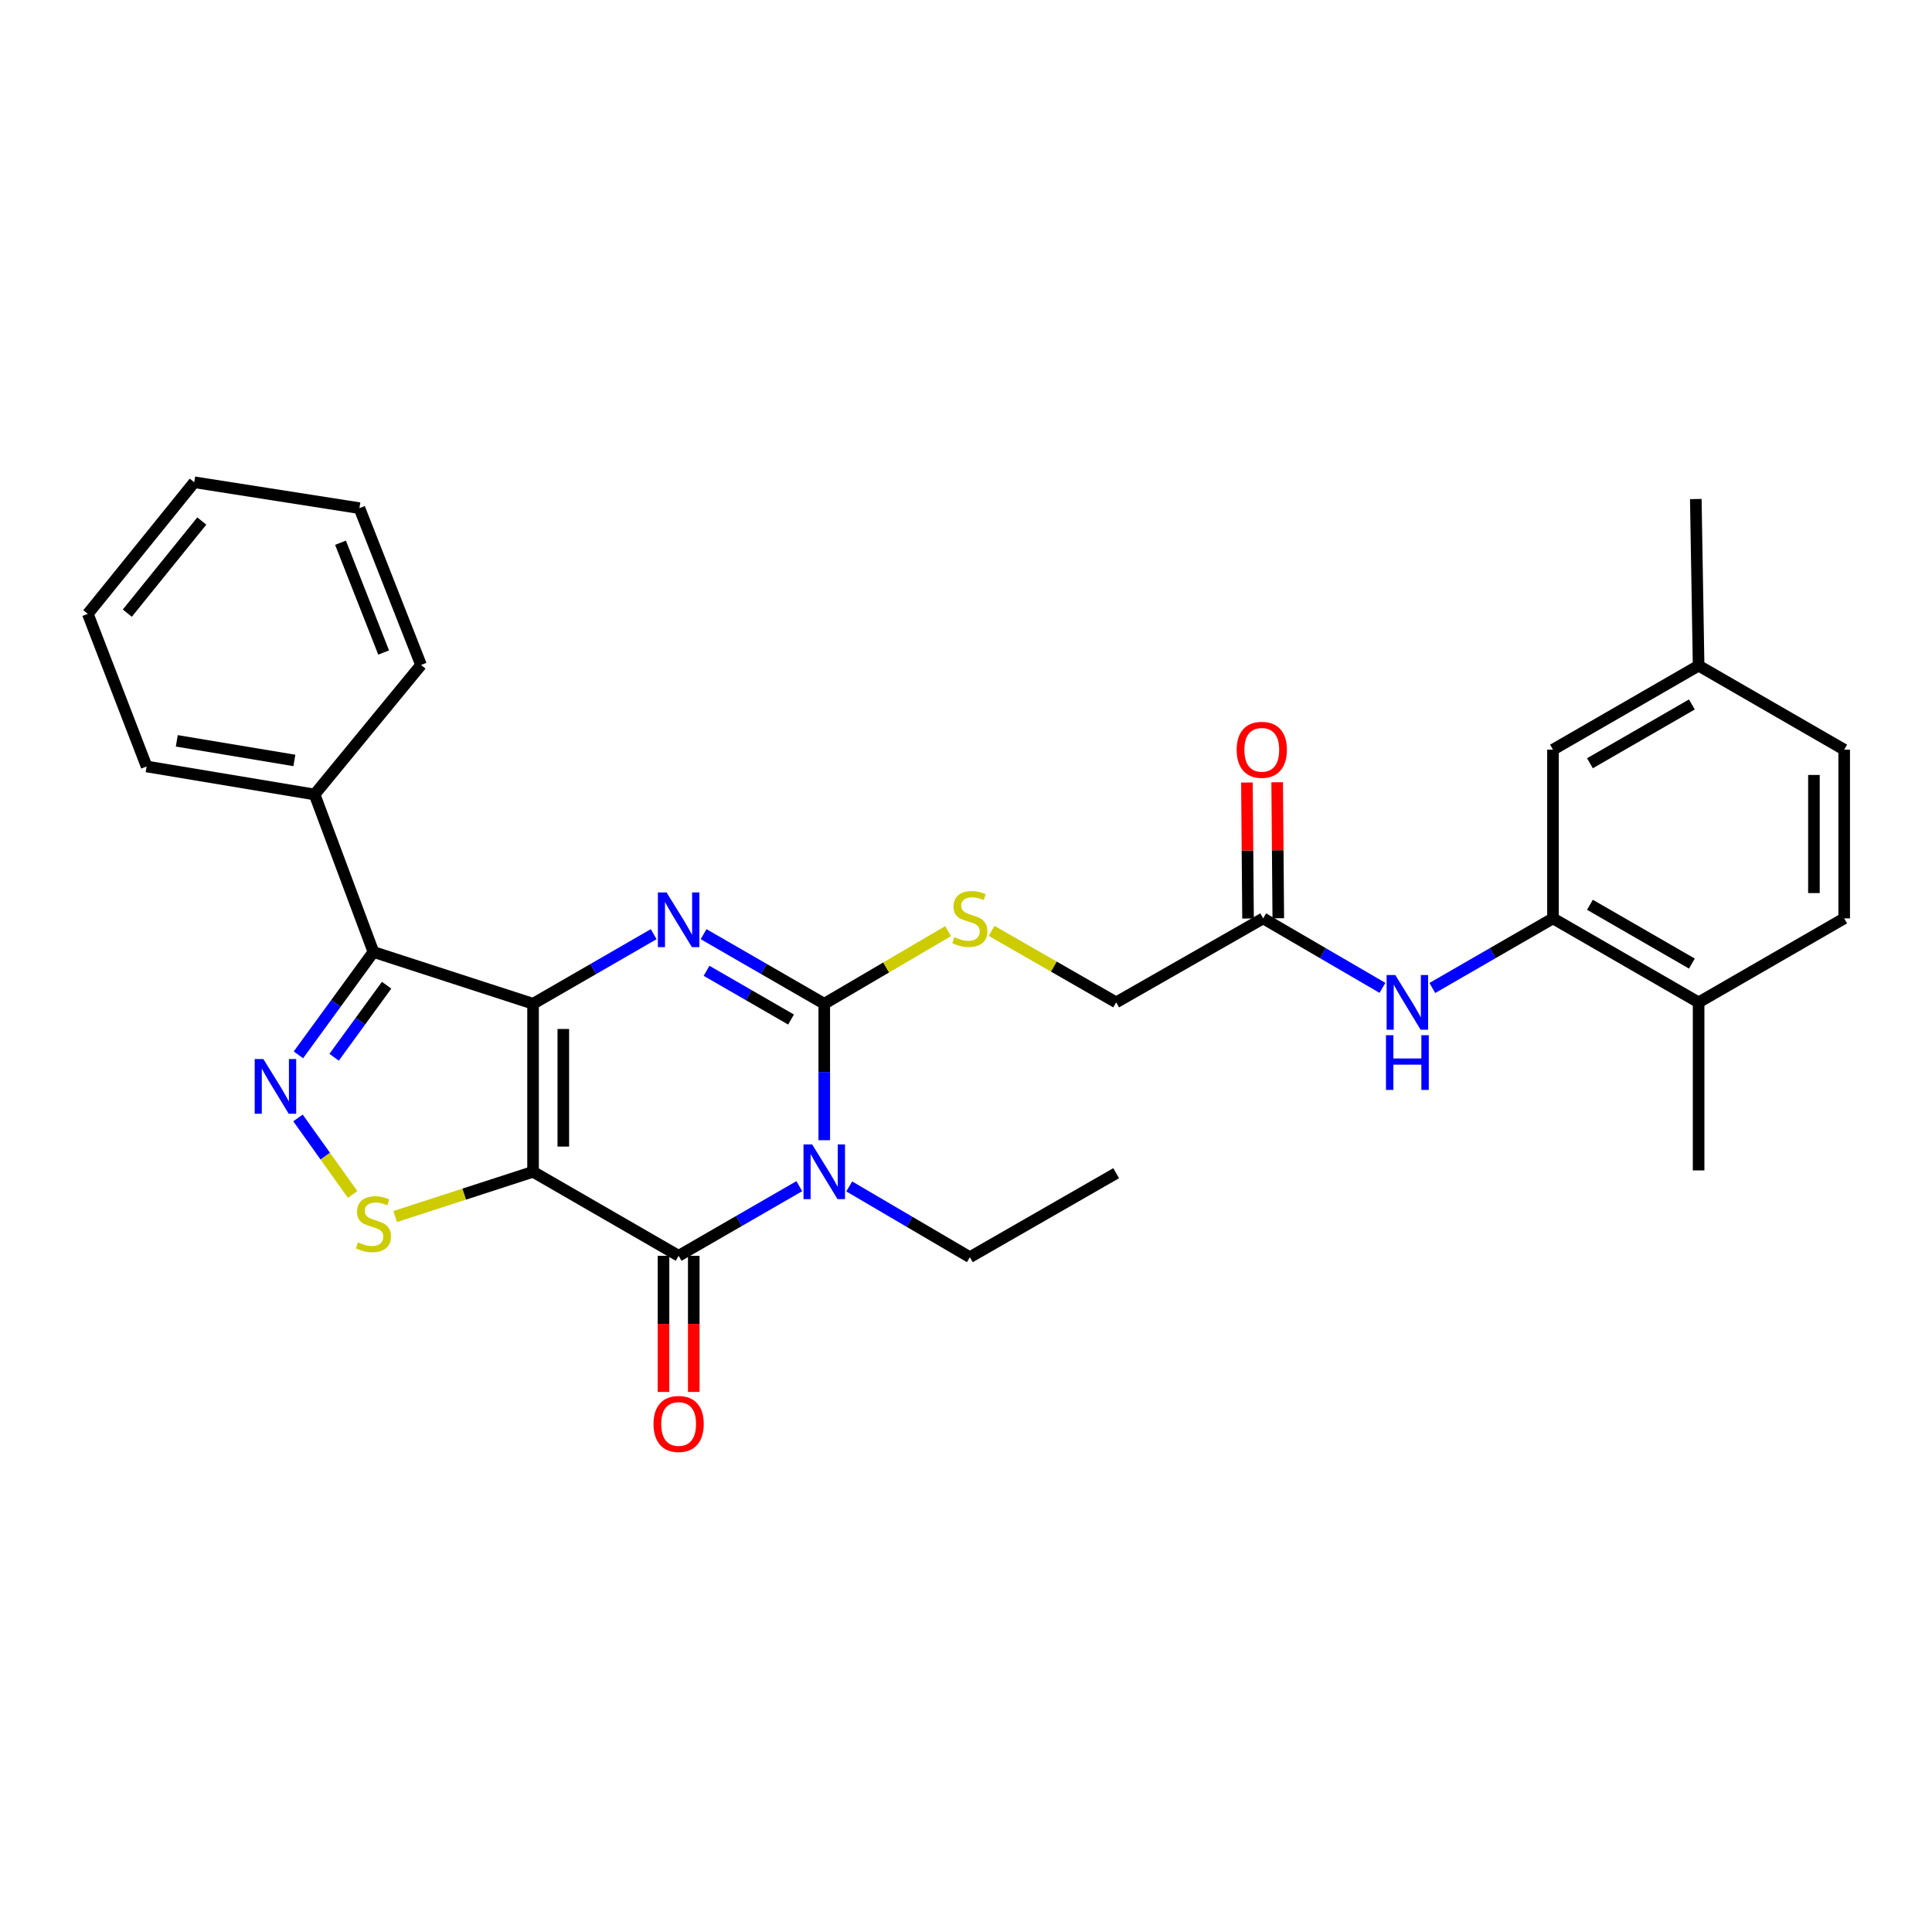 <?xml version='1.0' encoding='iso-8859-1'?>
<svg version='1.1' baseProfile='full'
              xmlns='http://www.w3.org/2000/svg'
                      xmlns:rdkit='http://www.rdkit.org/xml'
                      xmlns:xlink='http://www.w3.org/1999/xlink'
                  xml:space='preserve'
width='1000px' height='1000px' viewBox='0 0 1000 1000'>
<!-- END OF HEADER -->
<rect style='opacity:1.0;fill:#FFFFFF;stroke:none' width='1000' height='1000' x='0' y='0'> </rect>
<path class='bond-0' d='M 275.911,519.552 L 275.911,606.514' style='fill:none;fill-rule:evenodd;stroke:#000000;stroke-width:6px;stroke-linecap:butt;stroke-linejoin:miter;stroke-opacity:1' />
<path class='bond-0' d='M 291.569,532.597 L 291.569,593.47' style='fill:none;fill-rule:evenodd;stroke:#000000;stroke-width:6px;stroke-linecap:butt;stroke-linejoin:miter;stroke-opacity:1' />
<path class='bond-2' d='M 275.911,519.552 L 307.128,501.54' style='fill:none;fill-rule:evenodd;stroke:#000000;stroke-width:6px;stroke-linecap:butt;stroke-linejoin:miter;stroke-opacity:1' />
<path class='bond-2' d='M 307.128,501.54 L 338.345,483.528' style='fill:none;fill-rule:evenodd;stroke:#0000FF;stroke-width:6px;stroke-linecap:butt;stroke-linejoin:miter;stroke-opacity:1' />
<path class='bond-5' d='M 275.911,519.552 L 193.281,492.734' style='fill:none;fill-rule:evenodd;stroke:#000000;stroke-width:6px;stroke-linecap:butt;stroke-linejoin:miter;stroke-opacity:1' />
<path class='bond-4' d='M 275.911,606.514 L 351.26,649.999' style='fill:none;fill-rule:evenodd;stroke:#000000;stroke-width:6px;stroke-linecap:butt;stroke-linejoin:miter;stroke-opacity:1' />
<path class='bond-7' d='M 275.911,606.514 L 240.222,618.094' style='fill:none;fill-rule:evenodd;stroke:#000000;stroke-width:6px;stroke-linecap:butt;stroke-linejoin:miter;stroke-opacity:1' />
<path class='bond-7' d='M 240.222,618.094 L 204.533,629.673' style='fill:none;fill-rule:evenodd;stroke:#CCCC00;stroke-width:6px;stroke-linecap:butt;stroke-linejoin:miter;stroke-opacity:1' />
<path class='bond-1' d='M 426.635,590.18 L 426.635,554.866' style='fill:none;fill-rule:evenodd;stroke:#0000FF;stroke-width:6px;stroke-linecap:butt;stroke-linejoin:miter;stroke-opacity:1' />
<path class='bond-1' d='M 426.635,554.866 L 426.635,519.552' style='fill:none;fill-rule:evenodd;stroke:#000000;stroke-width:6px;stroke-linecap:butt;stroke-linejoin:miter;stroke-opacity:1' />
<path class='bond-17' d='M 439.559,614.096 L 470.775,632.409' style='fill:none;fill-rule:evenodd;stroke:#0000FF;stroke-width:6px;stroke-linecap:butt;stroke-linejoin:miter;stroke-opacity:1' />
<path class='bond-17' d='M 470.775,632.409 L 501.992,650.721' style='fill:none;fill-rule:evenodd;stroke:#000000;stroke-width:6px;stroke-linecap:butt;stroke-linejoin:miter;stroke-opacity:1' />
<path class='bond-31' d='M 413.719,613.965 L 382.489,631.982' style='fill:none;fill-rule:evenodd;stroke:#0000FF;stroke-width:6px;stroke-linecap:butt;stroke-linejoin:miter;stroke-opacity:1' />
<path class='bond-31' d='M 382.489,631.982 L 351.26,649.999' style='fill:none;fill-rule:evenodd;stroke:#000000;stroke-width:6px;stroke-linecap:butt;stroke-linejoin:miter;stroke-opacity:1' />
<path class='bond-3' d='M 364.175,483.526 L 395.405,501.539' style='fill:none;fill-rule:evenodd;stroke:#0000FF;stroke-width:6px;stroke-linecap:butt;stroke-linejoin:miter;stroke-opacity:1' />
<path class='bond-3' d='M 395.405,501.539 L 426.635,519.552' style='fill:none;fill-rule:evenodd;stroke:#000000;stroke-width:6px;stroke-linecap:butt;stroke-linejoin:miter;stroke-opacity:1' />
<path class='bond-3' d='M 365.721,502.493 L 387.582,515.102' style='fill:none;fill-rule:evenodd;stroke:#0000FF;stroke-width:6px;stroke-linecap:butt;stroke-linejoin:miter;stroke-opacity:1' />
<path class='bond-3' d='M 387.582,515.102 L 409.442,527.712' style='fill:none;fill-rule:evenodd;stroke:#000000;stroke-width:6px;stroke-linecap:butt;stroke-linejoin:miter;stroke-opacity:1' />
<path class='bond-9' d='M 426.635,519.552 L 458.681,500.757' style='fill:none;fill-rule:evenodd;stroke:#000000;stroke-width:6px;stroke-linecap:butt;stroke-linejoin:miter;stroke-opacity:1' />
<path class='bond-9' d='M 458.681,500.757 L 490.728,481.961' style='fill:none;fill-rule:evenodd;stroke:#CCCC00;stroke-width:6px;stroke-linecap:butt;stroke-linejoin:miter;stroke-opacity:1' />
<path class='bond-12' d='M 343.431,649.999 L 343.431,685.233' style='fill:none;fill-rule:evenodd;stroke:#000000;stroke-width:6px;stroke-linecap:butt;stroke-linejoin:miter;stroke-opacity:1' />
<path class='bond-12' d='M 343.431,685.233 L 343.431,720.467' style='fill:none;fill-rule:evenodd;stroke:#FF0000;stroke-width:6px;stroke-linecap:butt;stroke-linejoin:miter;stroke-opacity:1' />
<path class='bond-12' d='M 359.089,649.999 L 359.089,685.233' style='fill:none;fill-rule:evenodd;stroke:#000000;stroke-width:6px;stroke-linecap:butt;stroke-linejoin:miter;stroke-opacity:1' />
<path class='bond-12' d='M 359.089,685.233 L 359.089,720.467' style='fill:none;fill-rule:evenodd;stroke:#FF0000;stroke-width:6px;stroke-linecap:butt;stroke-linejoin:miter;stroke-opacity:1' />
<path class='bond-6' d='M 193.281,492.734 L 173.87,519.364' style='fill:none;fill-rule:evenodd;stroke:#000000;stroke-width:6px;stroke-linecap:butt;stroke-linejoin:miter;stroke-opacity:1' />
<path class='bond-6' d='M 173.87,519.364 L 154.458,545.995' style='fill:none;fill-rule:evenodd;stroke:#0000FF;stroke-width:6px;stroke-linecap:butt;stroke-linejoin:miter;stroke-opacity:1' />
<path class='bond-6' d='M 200.111,509.946 L 186.523,528.588' style='fill:none;fill-rule:evenodd;stroke:#000000;stroke-width:6px;stroke-linecap:butt;stroke-linejoin:miter;stroke-opacity:1' />
<path class='bond-6' d='M 186.523,528.588 L 172.935,547.229' style='fill:none;fill-rule:evenodd;stroke:#0000FF;stroke-width:6px;stroke-linecap:butt;stroke-linejoin:miter;stroke-opacity:1' />
<path class='bond-13' d='M 193.281,492.734 L 162.836,411.218' style='fill:none;fill-rule:evenodd;stroke:#000000;stroke-width:6px;stroke-linecap:butt;stroke-linejoin:miter;stroke-opacity:1' />
<path class='bond-30' d='M 154.237,578.649 L 168.38,598.453' style='fill:none;fill-rule:evenodd;stroke:#0000FF;stroke-width:6px;stroke-linecap:butt;stroke-linejoin:miter;stroke-opacity:1' />
<path class='bond-30' d='M 168.38,598.453 L 182.522,618.257' style='fill:none;fill-rule:evenodd;stroke:#CCCC00;stroke-width:6px;stroke-linecap:butt;stroke-linejoin:miter;stroke-opacity:1' />
<path class='bond-8' d='M 803.822,475.354 L 772.596,493.367' style='fill:none;fill-rule:evenodd;stroke:#000000;stroke-width:6px;stroke-linecap:butt;stroke-linejoin:miter;stroke-opacity:1' />
<path class='bond-8' d='M 772.596,493.367 L 741.371,511.38' style='fill:none;fill-rule:evenodd;stroke:#0000FF;stroke-width:6px;stroke-linecap:butt;stroke-linejoin:miter;stroke-opacity:1' />
<path class='bond-14' d='M 803.822,475.354 L 879.197,518.83' style='fill:none;fill-rule:evenodd;stroke:#000000;stroke-width:6px;stroke-linecap:butt;stroke-linejoin:miter;stroke-opacity:1' />
<path class='bond-14' d='M 822.951,468.312 L 875.714,498.746' style='fill:none;fill-rule:evenodd;stroke:#000000;stroke-width:6px;stroke-linecap:butt;stroke-linejoin:miter;stroke-opacity:1' />
<path class='bond-15' d='M 803.822,475.354 L 803.822,388.018' style='fill:none;fill-rule:evenodd;stroke:#000000;stroke-width:6px;stroke-linecap:butt;stroke-linejoin:miter;stroke-opacity:1' />
<path class='bond-18' d='M 513.255,481.82 L 545.489,500.325' style='fill:none;fill-rule:evenodd;stroke:#CCCC00;stroke-width:6px;stroke-linecap:butt;stroke-linejoin:miter;stroke-opacity:1' />
<path class='bond-18' d='M 545.489,500.325 L 577.723,518.83' style='fill:none;fill-rule:evenodd;stroke:#000000;stroke-width:6px;stroke-linecap:butt;stroke-linejoin:miter;stroke-opacity:1' />
<path class='bond-10' d='M 715.556,511.317 L 684.684,493.336' style='fill:none;fill-rule:evenodd;stroke:#0000FF;stroke-width:6px;stroke-linecap:butt;stroke-linejoin:miter;stroke-opacity:1' />
<path class='bond-10' d='M 684.684,493.336 L 653.812,475.354' style='fill:none;fill-rule:evenodd;stroke:#000000;stroke-width:6px;stroke-linecap:butt;stroke-linejoin:miter;stroke-opacity:1' />
<path class='bond-11' d='M 653.812,475.354 L 577.723,518.83' style='fill:none;fill-rule:evenodd;stroke:#000000;stroke-width:6px;stroke-linecap:butt;stroke-linejoin:miter;stroke-opacity:1' />
<path class='bond-16' d='M 661.64,475.29 L 661.353,440.094' style='fill:none;fill-rule:evenodd;stroke:#000000;stroke-width:6px;stroke-linecap:butt;stroke-linejoin:miter;stroke-opacity:1' />
<path class='bond-16' d='M 661.353,440.094 L 661.065,404.898' style='fill:none;fill-rule:evenodd;stroke:#FF0000;stroke-width:6px;stroke-linecap:butt;stroke-linejoin:miter;stroke-opacity:1' />
<path class='bond-16' d='M 645.983,475.418 L 645.696,440.222' style='fill:none;fill-rule:evenodd;stroke:#000000;stroke-width:6px;stroke-linecap:butt;stroke-linejoin:miter;stroke-opacity:1' />
<path class='bond-16' d='M 645.696,440.222 L 645.408,405.026' style='fill:none;fill-rule:evenodd;stroke:#FF0000;stroke-width:6px;stroke-linecap:butt;stroke-linejoin:miter;stroke-opacity:1' />
<path class='bond-23' d='M 162.836,411.218 L 75.891,396.726' style='fill:none;fill-rule:evenodd;stroke:#000000;stroke-width:6px;stroke-linecap:butt;stroke-linejoin:miter;stroke-opacity:1' />
<path class='bond-23' d='M 152.368,393.6 L 91.507,383.455' style='fill:none;fill-rule:evenodd;stroke:#000000;stroke-width:6px;stroke-linecap:butt;stroke-linejoin:miter;stroke-opacity:1' />
<path class='bond-24' d='M 162.836,411.218 L 217.925,344.185' style='fill:none;fill-rule:evenodd;stroke:#000000;stroke-width:6px;stroke-linecap:butt;stroke-linejoin:miter;stroke-opacity:1' />
<path class='bond-19' d='M 879.197,518.83 L 954.545,475.354' style='fill:none;fill-rule:evenodd;stroke:#000000;stroke-width:6px;stroke-linecap:butt;stroke-linejoin:miter;stroke-opacity:1' />
<path class='bond-22' d='M 879.197,518.83 L 879.197,605.809' style='fill:none;fill-rule:evenodd;stroke:#000000;stroke-width:6px;stroke-linecap:butt;stroke-linejoin:miter;stroke-opacity:1' />
<path class='bond-20' d='M 803.822,388.018 L 879.197,344.542' style='fill:none;fill-rule:evenodd;stroke:#000000;stroke-width:6px;stroke-linecap:butt;stroke-linejoin:miter;stroke-opacity:1' />
<path class='bond-20' d='M 822.951,395.06 L 875.714,364.627' style='fill:none;fill-rule:evenodd;stroke:#000000;stroke-width:6px;stroke-linecap:butt;stroke-linejoin:miter;stroke-opacity:1' />
<path class='bond-26' d='M 501.992,650.721 L 577.723,607.245' style='fill:none;fill-rule:evenodd;stroke:#000000;stroke-width:6px;stroke-linecap:butt;stroke-linejoin:miter;stroke-opacity:1' />
<path class='bond-33' d='M 954.545,475.354 L 954.545,388.018' style='fill:none;fill-rule:evenodd;stroke:#000000;stroke-width:6px;stroke-linecap:butt;stroke-linejoin:miter;stroke-opacity:1' />
<path class='bond-33' d='M 938.888,462.254 L 938.888,401.119' style='fill:none;fill-rule:evenodd;stroke:#000000;stroke-width:6px;stroke-linecap:butt;stroke-linejoin:miter;stroke-opacity:1' />
<path class='bond-21' d='M 879.197,344.542 L 954.545,388.018' style='fill:none;fill-rule:evenodd;stroke:#000000;stroke-width:6px;stroke-linecap:butt;stroke-linejoin:miter;stroke-opacity:1' />
<path class='bond-25' d='M 879.197,344.542 L 877.744,258.302' style='fill:none;fill-rule:evenodd;stroke:#000000;stroke-width:6px;stroke-linecap:butt;stroke-linejoin:miter;stroke-opacity:1' />
<path class='bond-27' d='M 75.891,396.726 L 45.455,317.732' style='fill:none;fill-rule:evenodd;stroke:#000000;stroke-width:6px;stroke-linecap:butt;stroke-linejoin:miter;stroke-opacity:1' />
<path class='bond-28' d='M 217.925,344.185 L 186.035,263.017' style='fill:none;fill-rule:evenodd;stroke:#000000;stroke-width:6px;stroke-linecap:butt;stroke-linejoin:miter;stroke-opacity:1' />
<path class='bond-28' d='M 198.568,337.736 L 176.245,280.918' style='fill:none;fill-rule:evenodd;stroke:#000000;stroke-width:6px;stroke-linecap:butt;stroke-linejoin:miter;stroke-opacity:1' />
<path class='bond-32' d='M 45.455,317.732 L 100.535,249.621' style='fill:none;fill-rule:evenodd;stroke:#000000;stroke-width:6px;stroke-linecap:butt;stroke-linejoin:miter;stroke-opacity:1' />
<path class='bond-32' d='M 65.892,317.361 L 104.448,269.683' style='fill:none;fill-rule:evenodd;stroke:#000000;stroke-width:6px;stroke-linecap:butt;stroke-linejoin:miter;stroke-opacity:1' />
<path class='bond-29' d='M 186.035,263.017 L 100.535,249.621' style='fill:none;fill-rule:evenodd;stroke:#000000;stroke-width:6px;stroke-linecap:butt;stroke-linejoin:miter;stroke-opacity:1' />
<path  class='atom-2' d='M 420.375 592.354
L 429.655 607.354
Q 430.575 608.834, 432.055 611.514
Q 433.535 614.194, 433.615 614.354
L 433.615 592.354
L 437.375 592.354
L 437.375 620.674
L 433.495 620.674
L 423.535 604.274
Q 422.375 602.354, 421.135 600.154
Q 419.935 597.954, 419.575 597.274
L 419.575 620.674
L 415.895 620.674
L 415.895 592.354
L 420.375 592.354
' fill='#0000FF'/>
<path  class='atom-3' d='M 345 461.916
L 354.28 476.916
Q 355.2 478.396, 356.68 481.076
Q 358.16 483.756, 358.24 483.916
L 358.24 461.916
L 362 461.916
L 362 490.236
L 358.12 490.236
L 348.16 473.836
Q 347 471.916, 345.76 469.716
Q 344.56 467.516, 344.2 466.836
L 344.2 490.236
L 340.52 490.236
L 340.52 461.916
L 345 461.916
' fill='#0000FF'/>
<path  class='atom-7' d='M 136.308 548.147
L 145.588 563.147
Q 146.508 564.627, 147.988 567.307
Q 149.468 569.987, 149.548 570.147
L 149.548 548.147
L 153.308 548.147
L 153.308 576.467
L 149.428 576.467
L 139.468 560.067
Q 138.308 558.147, 137.068 555.947
Q 135.868 553.747, 135.508 553.067
L 135.508 576.467
L 131.828 576.467
L 131.828 548.147
L 136.308 548.147
' fill='#0000FF'/>
<path  class='atom-8' d='M 185.281 643.044
Q 185.601 643.164, 186.921 643.724
Q 188.241 644.284, 189.681 644.644
Q 191.161 644.964, 192.601 644.964
Q 195.281 644.964, 196.841 643.684
Q 198.401 642.364, 198.401 640.084
Q 198.401 638.524, 197.601 637.564
Q 196.841 636.604, 195.641 636.084
Q 194.441 635.564, 192.441 634.964
Q 189.921 634.204, 188.401 633.484
Q 186.921 632.764, 185.841 631.244
Q 184.801 629.724, 184.801 627.164
Q 184.801 623.604, 187.201 621.404
Q 189.641 619.204, 194.441 619.204
Q 197.721 619.204, 201.441 620.764
L 200.521 623.844
Q 197.121 622.444, 194.561 622.444
Q 191.801 622.444, 190.281 623.604
Q 188.761 624.724, 188.801 626.684
Q 188.801 628.204, 189.561 629.124
Q 190.361 630.044, 191.481 630.564
Q 192.641 631.084, 194.561 631.684
Q 197.121 632.484, 198.641 633.284
Q 200.161 634.084, 201.241 635.724
Q 202.361 637.324, 202.361 640.084
Q 202.361 644.004, 199.721 646.124
Q 197.121 648.204, 192.761 648.204
Q 190.241 648.204, 188.321 647.644
Q 186.441 647.124, 184.201 646.204
L 185.281 643.044
' fill='#CCCC00'/>
<path  class='atom-10' d='M 493.992 485.074
Q 494.312 485.194, 495.632 485.754
Q 496.952 486.314, 498.392 486.674
Q 499.872 486.994, 501.312 486.994
Q 503.992 486.994, 505.552 485.714
Q 507.112 484.394, 507.112 482.114
Q 507.112 480.554, 506.312 479.594
Q 505.552 478.634, 504.352 478.114
Q 503.152 477.594, 501.152 476.994
Q 498.632 476.234, 497.112 475.514
Q 495.632 474.794, 494.552 473.274
Q 493.512 471.754, 493.512 469.194
Q 493.512 465.634, 495.912 463.434
Q 498.352 461.234, 503.152 461.234
Q 506.432 461.234, 510.152 462.794
L 509.232 465.874
Q 505.832 464.474, 503.272 464.474
Q 500.512 464.474, 498.992 465.634
Q 497.472 466.754, 497.512 468.714
Q 497.512 470.234, 498.272 471.154
Q 499.072 472.074, 500.192 472.594
Q 501.352 473.114, 503.272 473.714
Q 505.832 474.514, 507.352 475.314
Q 508.872 476.114, 509.952 477.754
Q 511.072 479.354, 511.072 482.114
Q 511.072 486.034, 508.432 488.154
Q 505.832 490.234, 501.472 490.234
Q 498.952 490.234, 497.032 489.674
Q 495.152 489.154, 492.912 488.234
L 493.992 485.074
' fill='#CCCC00'/>
<path  class='atom-11' d='M 722.196 504.67
L 731.476 519.67
Q 732.396 521.15, 733.876 523.83
Q 735.356 526.51, 735.436 526.67
L 735.436 504.67
L 739.196 504.67
L 739.196 532.99
L 735.316 532.99
L 725.356 516.59
Q 724.196 514.67, 722.956 512.47
Q 721.756 510.27, 721.396 509.59
L 721.396 532.99
L 717.716 532.99
L 717.716 504.67
L 722.196 504.67
' fill='#0000FF'/>
<path  class='atom-11' d='M 717.376 535.822
L 721.216 535.822
L 721.216 547.862
L 735.696 547.862
L 735.696 535.822
L 739.536 535.822
L 739.536 564.142
L 735.696 564.142
L 735.696 551.062
L 721.216 551.062
L 721.216 564.142
L 717.376 564.142
L 717.376 535.822
' fill='#0000FF'/>
<path  class='atom-13' d='M 338.26 737.041
Q 338.26 730.241, 341.62 726.441
Q 344.98 722.641, 351.26 722.641
Q 357.54 722.641, 360.9 726.441
Q 364.26 730.241, 364.26 737.041
Q 364.26 743.921, 360.86 747.841
Q 357.46 751.721, 351.26 751.721
Q 345.02 751.721, 341.62 747.841
Q 338.26 743.961, 338.26 737.041
M 351.26 748.521
Q 355.58 748.521, 357.9 745.641
Q 360.26 742.721, 360.26 737.041
Q 360.26 731.481, 357.9 728.681
Q 355.58 725.841, 351.26 725.841
Q 346.94 725.841, 344.58 728.641
Q 342.26 731.441, 342.26 737.041
Q 342.26 742.761, 344.58 745.641
Q 346.94 748.521, 351.26 748.521
' fill='#FF0000'/>
<path  class='atom-17' d='M 640.098 388.098
Q 640.098 381.298, 643.458 377.498
Q 646.818 373.698, 653.098 373.698
Q 659.378 373.698, 662.738 377.498
Q 666.098 381.298, 666.098 388.098
Q 666.098 394.978, 662.698 398.898
Q 659.298 402.778, 653.098 402.778
Q 646.858 402.778, 643.458 398.898
Q 640.098 395.018, 640.098 388.098
M 653.098 399.578
Q 657.418 399.578, 659.738 396.698
Q 662.098 393.778, 662.098 388.098
Q 662.098 382.538, 659.738 379.738
Q 657.418 376.898, 653.098 376.898
Q 648.778 376.898, 646.418 379.698
Q 644.098 382.498, 644.098 388.098
Q 644.098 393.818, 646.418 396.698
Q 648.778 399.578, 653.098 399.578
' fill='#FF0000'/>
</svg>
